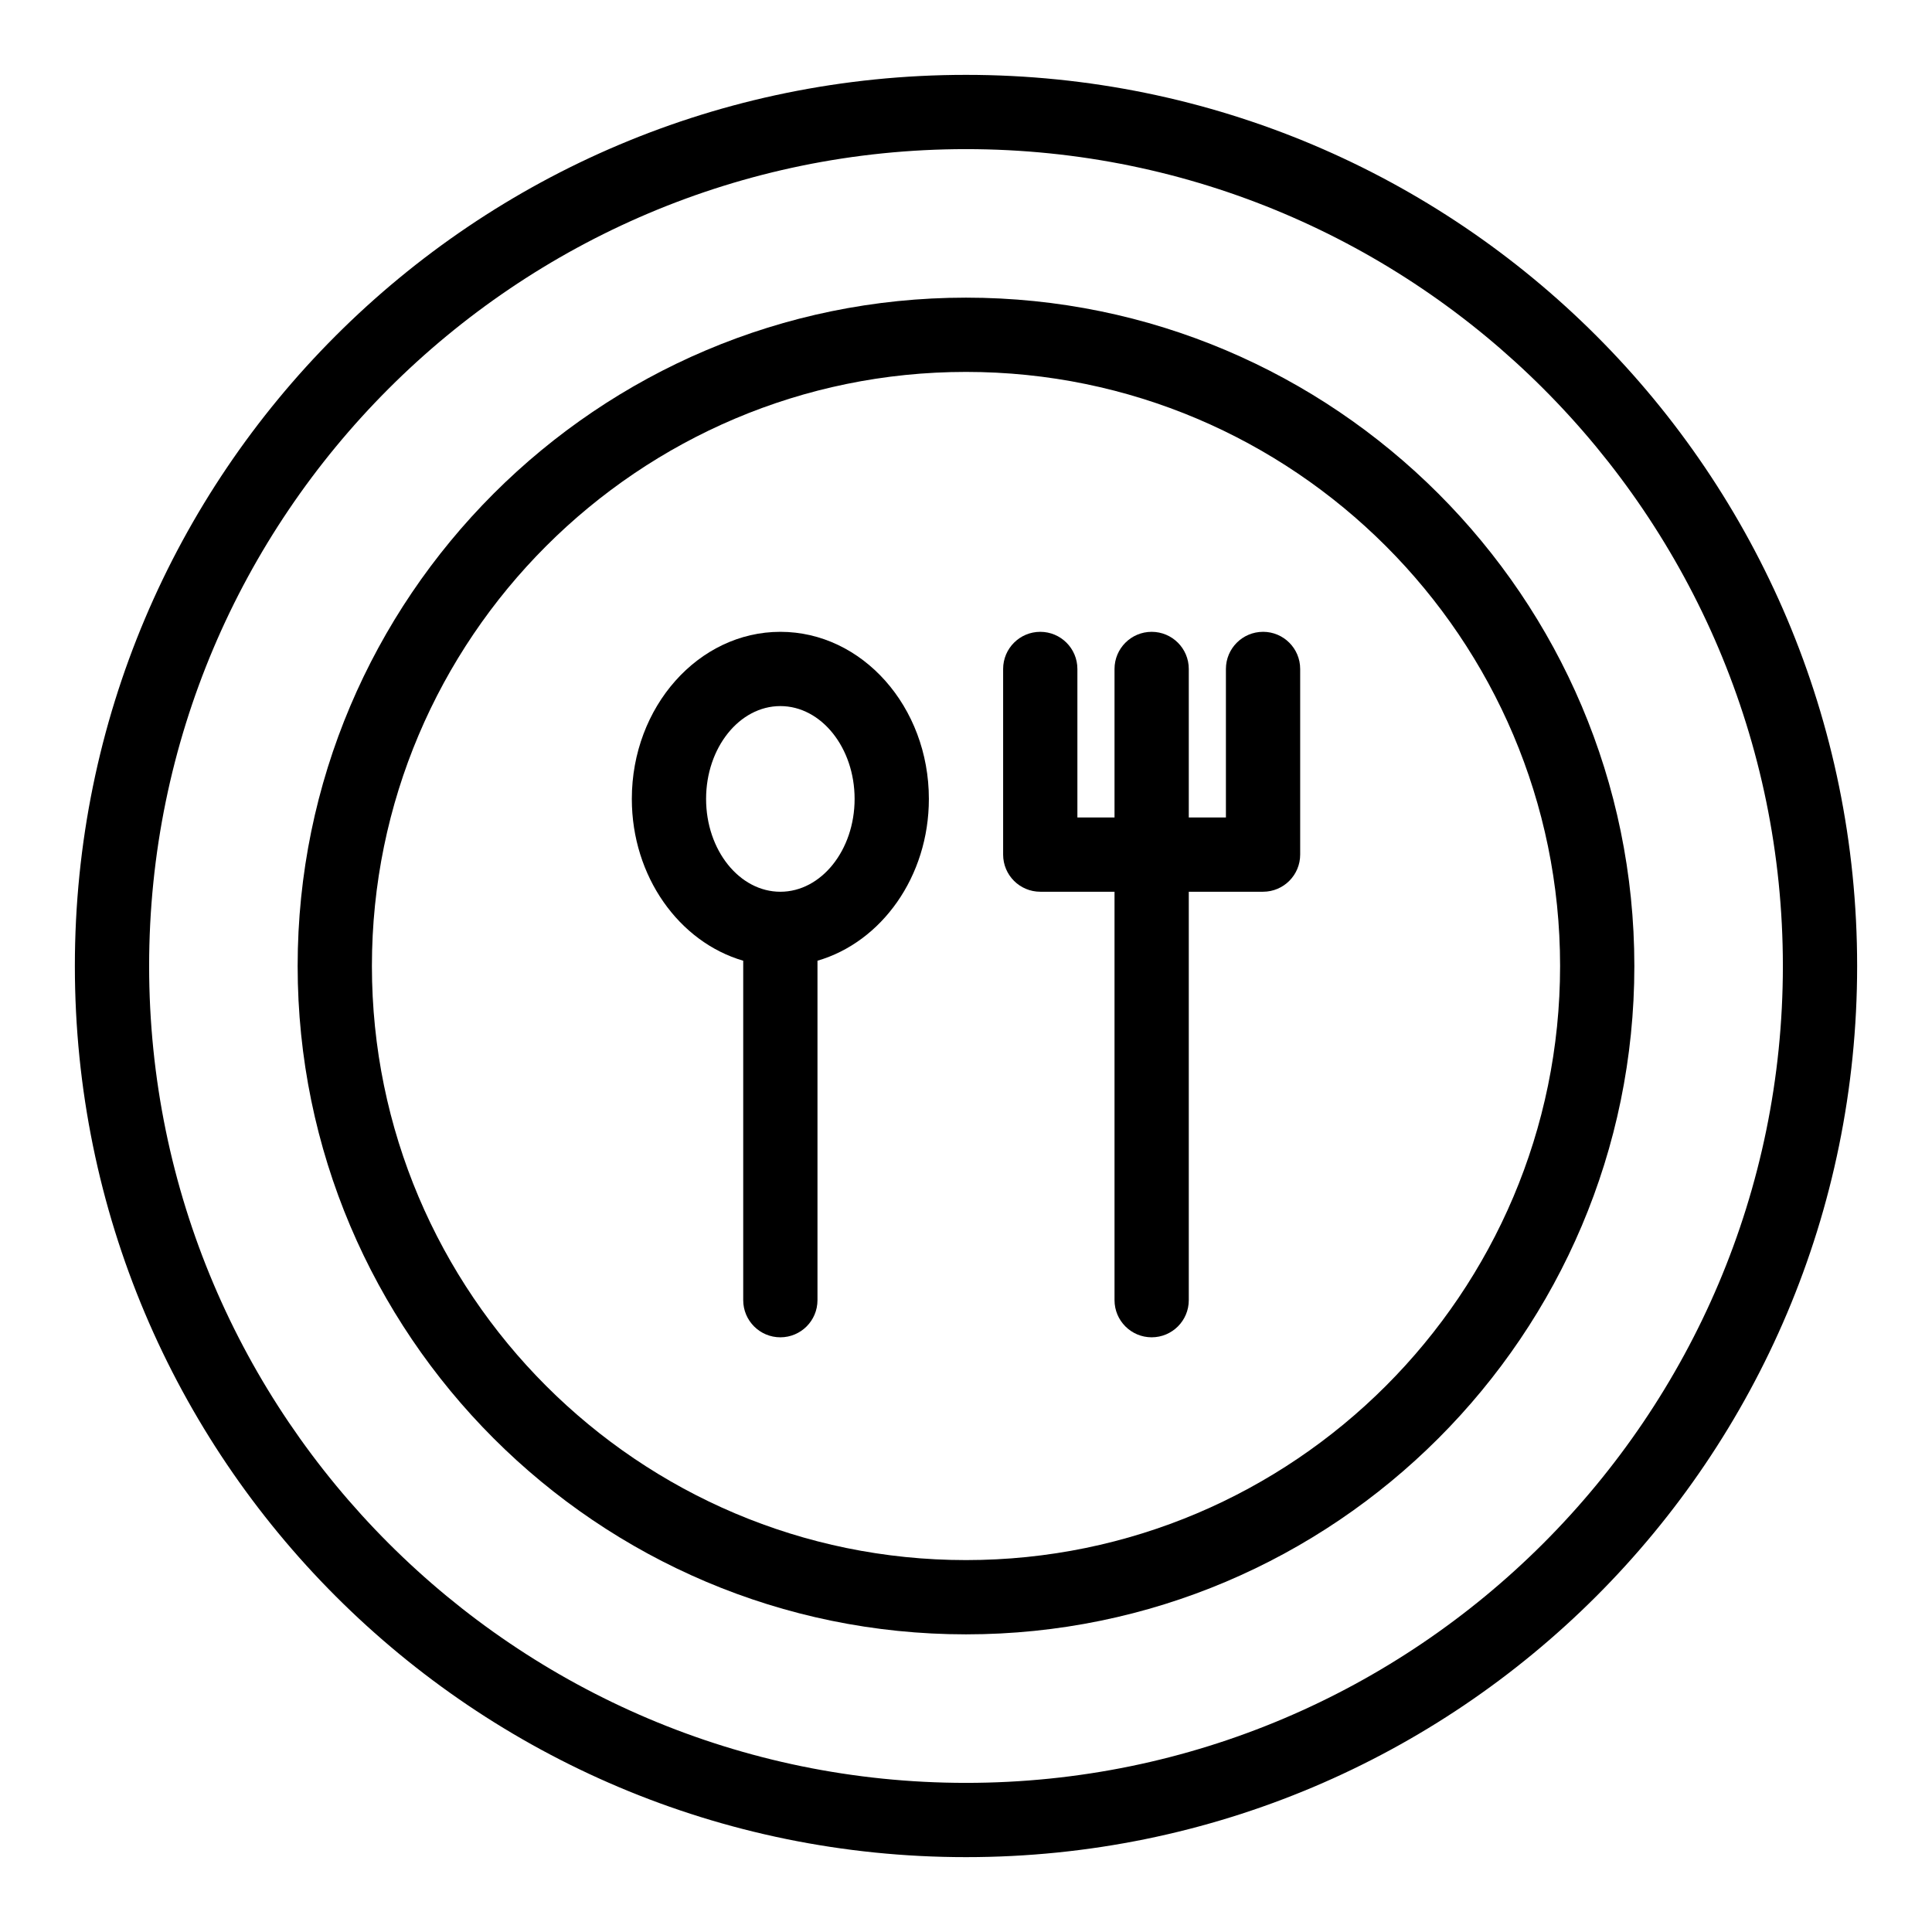<?xml version="1.0" encoding="UTF-8"?>
<!-- Uploaded to: ICON Repo, www.iconrepo.com, Generator: ICON Repo Mixer Tools -->
<svg fill="#000000" width="800px" height="800px" version="1.1" viewBox="144 144 512 512" xmlns="http://www.w3.org/2000/svg">
 <g>
  <path d="m400 163.84c-130.52 0-236.16 105.62-236.16 236.16 0 130.52 105.62 236.16 236.16 236.16 130.52 0 236.16-105.62 236.16-236.16 0.004-130.52-105.62-236.16-236.16-236.16zm0 452.64c-119.37 0-216.48-97.113-216.48-216.48 0-119.37 97.109-216.48 216.48-216.48 119.37 0 216.48 97.113 216.48 216.48s-97.113 216.48-216.48 216.48z"/>
  <path d="m400 222.88c-97.664 0-177.12 79.457-177.12 177.12s79.457 177.12 177.12 177.12 177.12-79.457 177.12-177.12c-0.004-97.664-79.457-177.12-177.12-177.12zm0 334.56c-86.812 0-157.44-70.625-157.44-157.44 0-86.812 70.629-157.44 157.44-157.44s157.44 70.629 157.44 157.44c-0.004 86.816-70.629 157.44-157.44 157.44z"/>
  <path d="m478.72 311.44c-5.434 0-9.84 4.406-9.84 9.84v39.359h-9.84v-39.359c0-5.434-4.406-9.84-9.84-9.84-5.434 0-9.84 4.406-9.84 9.84v39.359h-9.84v-39.359c0-5.434-4.406-9.84-9.84-9.84-5.434 0-9.84 4.406-9.84 9.84v49.199c0 5.434 4.406 9.84 9.84 9.84h19.68v108.24c0 5.434 4.406 9.84 9.84 9.84 5.434 0 9.84-4.406 9.84-9.84v-108.24h19.68c5.434 0 9.84-4.406 9.84-9.84v-49.199c0-5.438-4.406-9.844-9.84-9.844z"/>
  <path d="m350.8 311.44c-21.703 0-39.359 19.863-39.359 44.281 0 20.594 12.562 37.949 29.52 42.879v89.961c0 5.434 4.406 9.84 9.84 9.84s9.84-4.406 9.84-9.84v-89.961c16.957-4.93 29.52-22.285 29.52-42.879 0.004-24.418-17.652-44.281-39.359-44.281zm0 68.883c-10.852 0-19.68-11.035-19.68-24.602s8.828-24.602 19.68-24.602 19.68 11.035 19.68 24.602c0 13.562-8.828 24.602-19.68 24.602z"/>
 </g>
</svg>